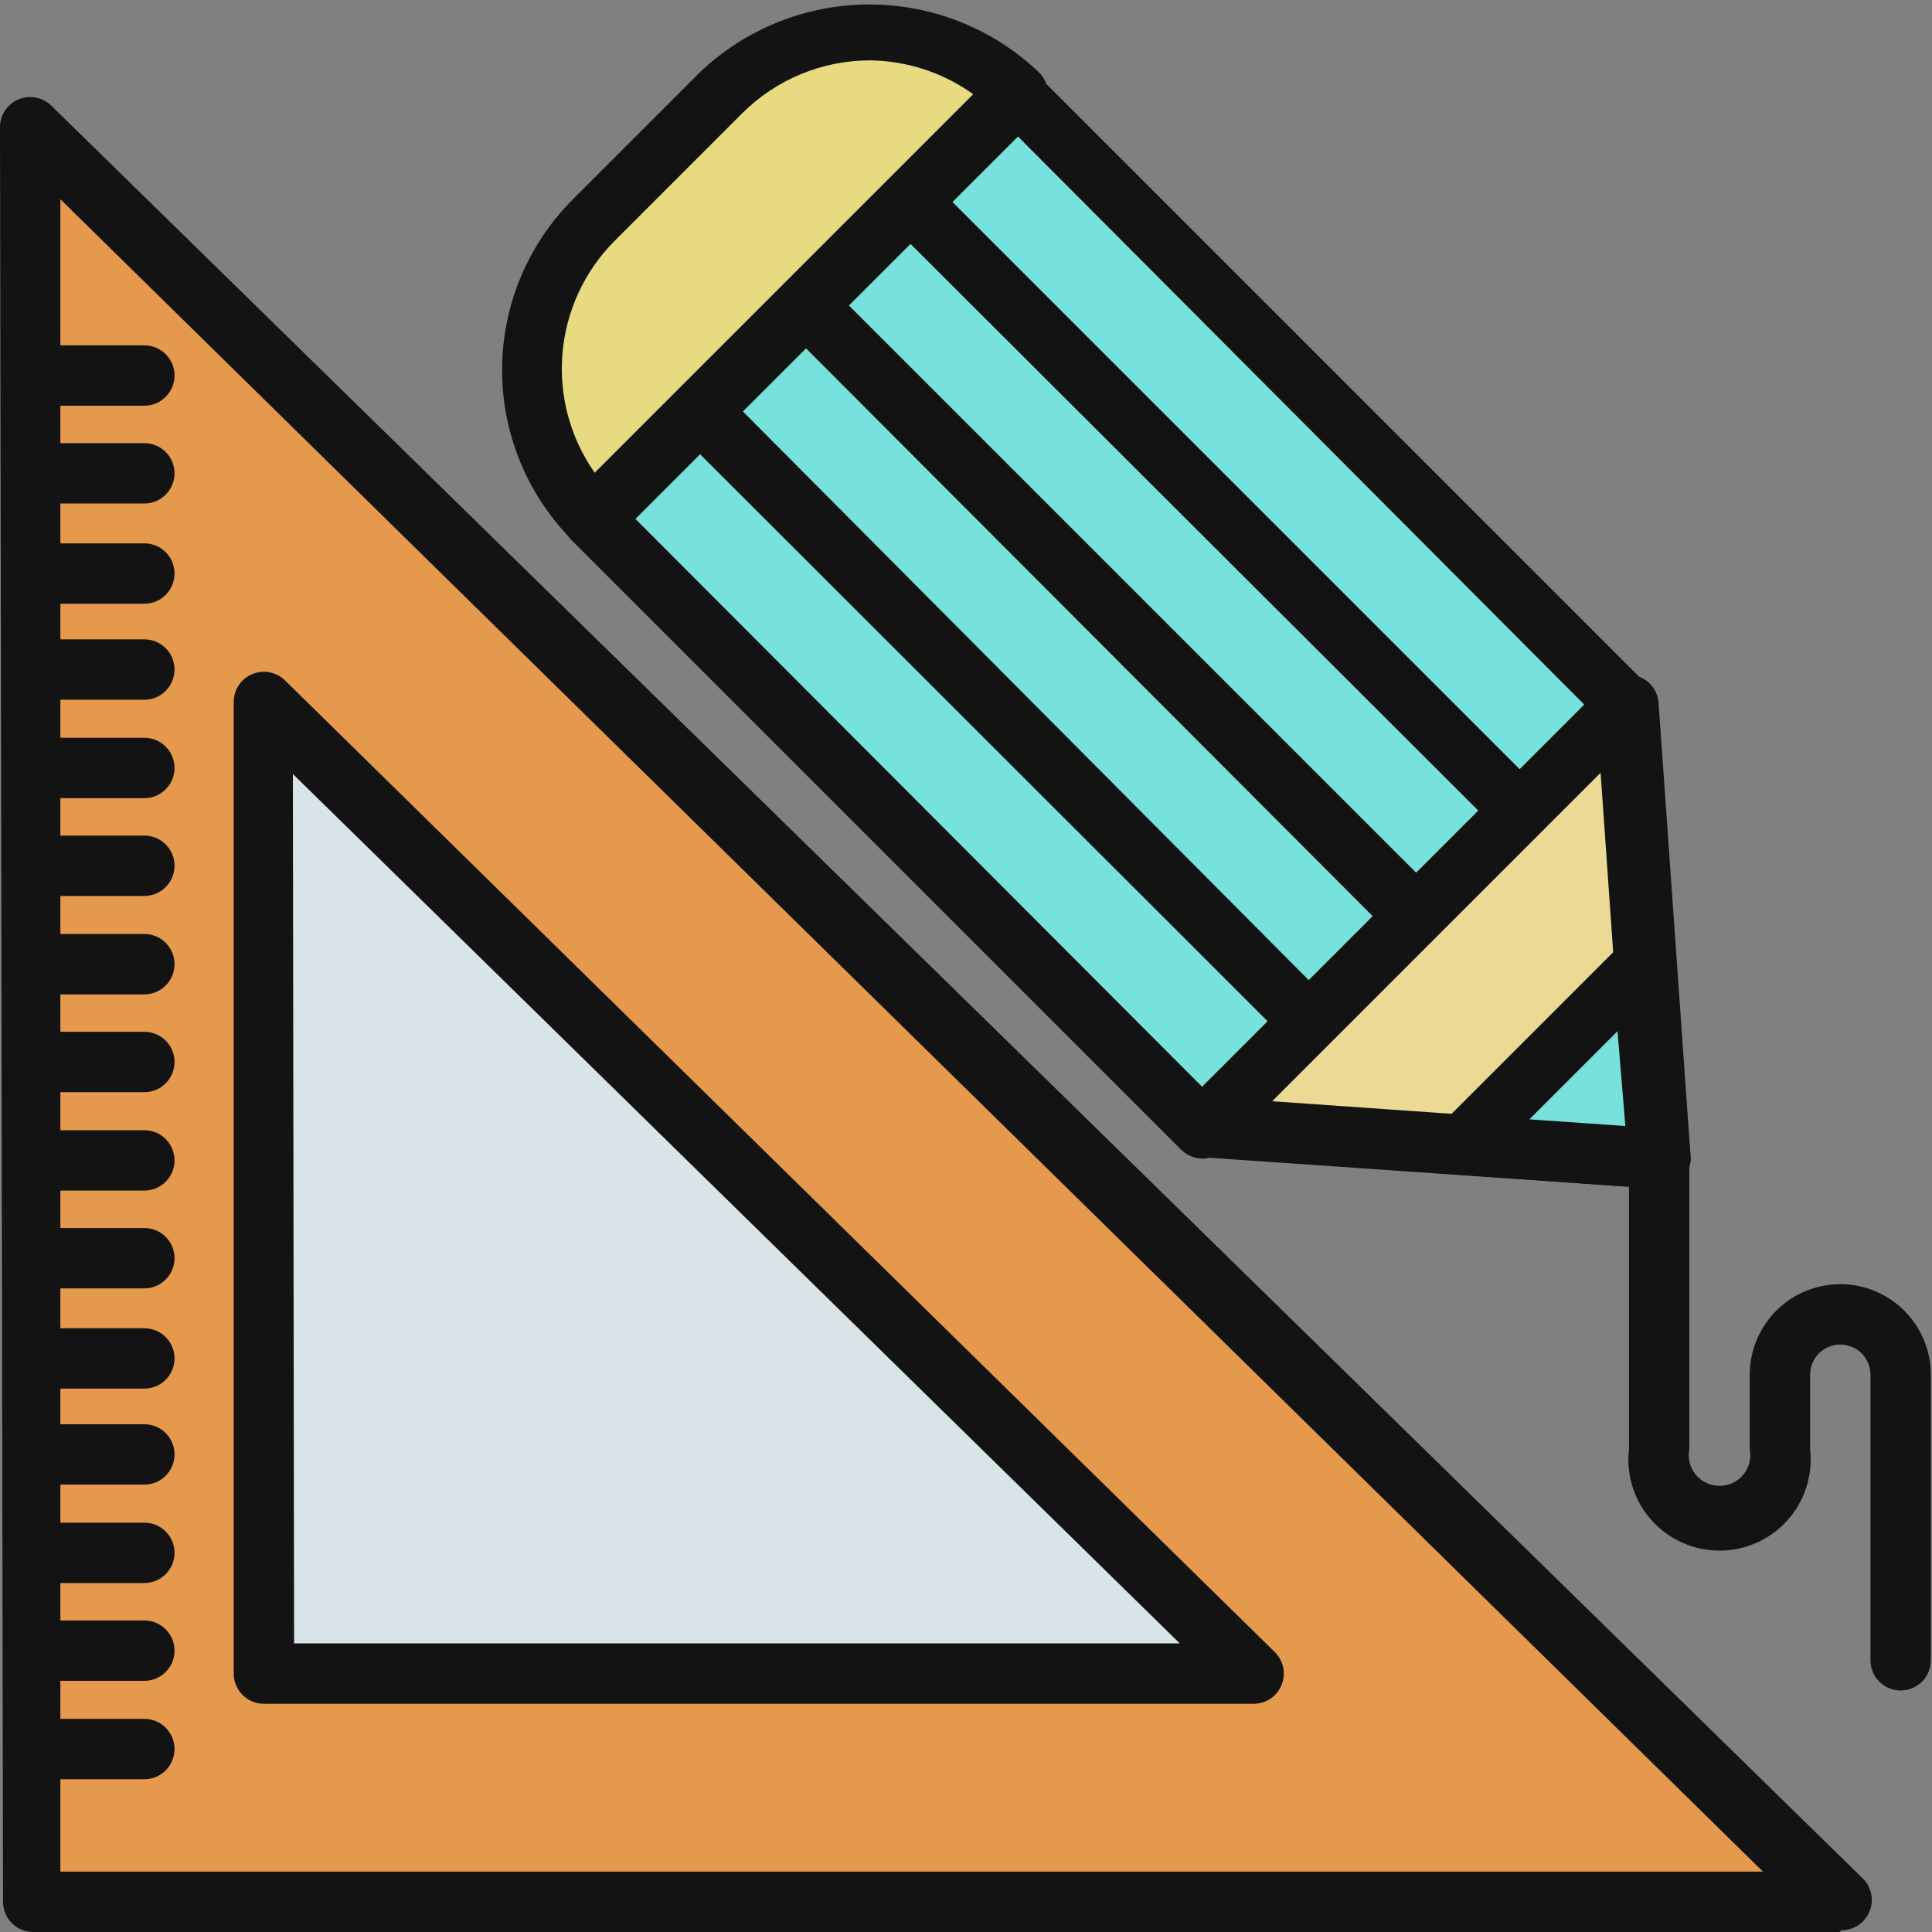 <svg width="32" height="32" viewBox="0 0 32 32" fill="none" xmlns="http://www.w3.org/2000/svg">
<rect x="0" y="0" width="32" height="32" fill="#808080" stroke="none"/>
<g clip-path="url(#clip0_39_690)">
<g opacity="0.85">
<path d="M0.52 2.11L0.55 31.47H30.47L0.52 2.11Z" fill="#F79D43"/>
<path d="M30.47 32H0.55C0.417 32 0.29 31.947 0.196 31.853C0.103 31.76 0.05 31.633 0.05 31.5L8.62999e-06 2.11C-0.001 2.011 0.028 1.914 0.082 1.832C0.137 1.75 0.214 1.685 0.305 1.647C0.396 1.608 0.496 1.597 0.593 1.616C0.69 1.634 0.78 1.681 0.85 1.75L30.85 31.11C30.922 31.179 30.971 31.268 30.992 31.366C31.013 31.464 31.004 31.566 30.966 31.658C30.928 31.751 30.864 31.83 30.781 31.886C30.698 31.941 30.6 31.971 30.5 31.97L30.47 32ZM1 31H29.2L1 3.3V31Z" fill="black"/>
<path d="M4.35 11.63L4.37 27.72H20.76L4.35 11.63Z" fill="#E8F6F9"/>
<path d="M20.761 28.22H4.371C4.238 28.22 4.111 28.167 4.017 28.073C3.923 27.98 3.871 27.852 3.871 27.72V11.63C3.87 11.531 3.899 11.434 3.953 11.352C4.007 11.269 4.085 11.205 4.176 11.166C4.267 11.128 4.367 11.117 4.464 11.136C4.561 11.154 4.65 11.201 4.721 11.27L21.111 27.36C21.183 27.429 21.232 27.518 21.253 27.616C21.274 27.714 21.265 27.816 21.227 27.908C21.189 28.001 21.125 28.08 21.042 28.136C20.959 28.191 20.861 28.22 20.761 28.22ZM4.871 27.22H19.541L4.851 12.82L4.871 27.22ZM2.391 6.72H0.551C0.418 6.72 0.291 6.667 0.197 6.573C0.103 6.48 0.051 6.352 0.051 6.22C0.051 6.087 0.103 5.96 0.197 5.866C0.291 5.772 0.418 5.72 0.551 5.72H2.391C2.523 5.72 2.651 5.772 2.744 5.866C2.838 5.96 2.891 6.087 2.891 6.22C2.891 6.352 2.838 6.48 2.744 6.573C2.651 6.667 2.523 6.72 2.391 6.72ZM2.391 8.34H0.551C0.418 8.34 0.291 8.287 0.197 8.193C0.103 8.1 0.051 7.972 0.051 7.84C0.051 7.707 0.103 7.58 0.197 7.486C0.291 7.392 0.418 7.34 0.551 7.34H2.391C2.523 7.34 2.651 7.392 2.744 7.486C2.838 7.58 2.891 7.707 2.891 7.84C2.891 7.972 2.838 8.1 2.744 8.193C2.651 8.287 2.523 8.34 2.391 8.34ZM2.391 10H0.551C0.418 10 0.291 9.947 0.197 9.853C0.103 9.76 0.051 9.632 0.051 9.5C0.051 9.367 0.103 9.24 0.197 9.146C0.291 9.052 0.418 9 0.551 9H2.391C2.523 9 2.651 9.052 2.744 9.146C2.838 9.24 2.891 9.367 2.891 9.5C2.891 9.632 2.838 9.76 2.744 9.853C2.651 9.947 2.523 10 2.391 10ZM2.391 11.59H0.551C0.418 11.59 0.291 11.537 0.197 11.443C0.103 11.35 0.051 11.222 0.051 11.09C0.051 10.957 0.103 10.83 0.197 10.736C0.291 10.642 0.418 10.59 0.551 10.59H2.391C2.523 10.59 2.651 10.642 2.744 10.736C2.838 10.83 2.891 10.957 2.891 11.09C2.891 11.222 2.838 11.35 2.744 11.443C2.651 11.537 2.523 11.59 2.391 11.59ZM2.391 13.22H0.551C0.418 13.22 0.291 13.167 0.197 13.073C0.103 12.979 0.051 12.852 0.051 12.72C0.051 12.587 0.103 12.46 0.197 12.366C0.291 12.272 0.418 12.22 0.551 12.22H2.391C2.523 12.22 2.651 12.272 2.744 12.366C2.838 12.46 2.891 12.587 2.891 12.72C2.891 12.852 2.838 12.979 2.744 13.073C2.651 13.167 2.523 13.22 2.391 13.22ZM2.391 14.84H0.551C0.418 14.84 0.291 14.787 0.197 14.693C0.103 14.6 0.051 14.472 0.051 14.34C0.051 14.207 0.103 14.08 0.197 13.986C0.291 13.892 0.418 13.84 0.551 13.84H2.391C2.523 13.84 2.651 13.892 2.744 13.986C2.838 14.08 2.891 14.207 2.891 14.34C2.891 14.472 2.838 14.6 2.744 14.693C2.651 14.787 2.523 14.84 2.391 14.84ZM2.391 16.47H0.551C0.418 16.47 0.291 16.417 0.197 16.323C0.103 16.23 0.051 16.102 0.051 15.97C0.051 15.837 0.103 15.71 0.197 15.616C0.291 15.522 0.418 15.47 0.551 15.47H2.391C2.523 15.47 2.651 15.522 2.744 15.616C2.838 15.71 2.891 15.837 2.891 15.97C2.891 16.102 2.838 16.23 2.744 16.323C2.651 16.417 2.523 16.47 2.391 16.47ZM2.391 18.09H0.551C0.418 18.09 0.291 18.037 0.197 17.943C0.103 17.849 0.051 17.722 0.051 17.59C0.051 17.457 0.103 17.33 0.197 17.236C0.291 17.142 0.418 17.09 0.551 17.09H2.391C2.523 17.09 2.651 17.142 2.744 17.236C2.838 17.33 2.891 17.457 2.891 17.59C2.891 17.722 2.838 17.849 2.744 17.943C2.651 18.037 2.523 18.09 2.391 18.09ZM2.391 19.72H0.551C0.418 19.72 0.291 19.667 0.197 19.573C0.103 19.48 0.051 19.352 0.051 19.22C0.051 19.087 0.103 18.96 0.197 18.866C0.291 18.772 0.418 18.72 0.551 18.72H2.391C2.523 18.72 2.651 18.772 2.744 18.866C2.838 18.96 2.891 19.087 2.891 19.22C2.891 19.352 2.838 19.48 2.744 19.573C2.651 19.667 2.523 19.72 2.391 19.72ZM2.391 21.34H0.551C0.418 21.34 0.291 21.287 0.197 21.193C0.103 21.099 0.051 20.972 0.051 20.84C0.051 20.707 0.103 20.58 0.197 20.486C0.291 20.392 0.418 20.34 0.551 20.34H2.391C2.523 20.34 2.651 20.392 2.744 20.486C2.838 20.58 2.891 20.707 2.891 20.84C2.891 20.972 2.838 21.099 2.744 21.193C2.651 21.287 2.523 21.34 2.391 21.34ZM2.391 23H0.551C0.418 23 0.291 22.947 0.197 22.853C0.103 22.759 0.051 22.632 0.051 22.5C0.051 22.367 0.103 22.24 0.197 22.146C0.291 22.052 0.418 22 0.551 22H2.391C2.523 22 2.651 22.052 2.744 22.146C2.838 22.24 2.891 22.367 2.891 22.5C2.891 22.632 2.838 22.759 2.744 22.853C2.651 22.947 2.523 23 2.391 23ZM2.391 24.59H0.551C0.418 24.59 0.291 24.537 0.197 24.443C0.103 24.349 0.051 24.222 0.051 24.09C0.051 23.957 0.103 23.83 0.197 23.736C0.291 23.642 0.418 23.59 0.551 23.59H2.391C2.523 23.59 2.651 23.642 2.744 23.736C2.838 23.83 2.891 23.957 2.891 24.09C2.891 24.222 2.838 24.349 2.744 24.443C2.651 24.537 2.523 24.59 2.391 24.59ZM2.391 26.22H0.551C0.418 26.22 0.291 26.167 0.197 26.073C0.103 25.98 0.051 25.852 0.051 25.72C0.051 25.587 0.103 25.46 0.197 25.366C0.291 25.272 0.418 25.22 0.551 25.22H2.391C2.523 25.22 2.651 25.272 2.744 25.366C2.838 25.46 2.891 25.587 2.891 25.72C2.891 25.852 2.838 25.98 2.744 26.073C2.651 26.167 2.523 26.22 2.391 26.22ZM2.391 27.84H0.551C0.418 27.84 0.291 27.787 0.197 27.693C0.103 27.599 0.051 27.472 0.051 27.34C0.051 27.207 0.103 27.08 0.197 26.986C0.291 26.892 0.418 26.84 0.551 26.84H2.391C2.523 26.84 2.651 26.892 2.744 26.986C2.838 27.08 2.891 27.207 2.891 27.34C2.891 27.472 2.838 27.599 2.744 27.693C2.651 27.787 2.523 27.84 2.391 27.84ZM2.391 29.47H0.551C0.418 29.47 0.291 29.417 0.197 29.323C0.103 29.23 0.051 29.102 0.051 28.97C0.051 28.837 0.103 28.71 0.197 28.616C0.291 28.522 0.418 28.47 0.551 28.47H2.391C2.523 28.47 2.651 28.522 2.744 28.616C2.838 28.71 2.891 28.837 2.891 28.97C2.891 29.102 2.838 29.23 2.744 29.323C2.651 29.417 2.523 29.47 2.391 29.47Z" fill="black"/>
<path d="M9.82 8.585L16.862 1.542L26.959 11.639L19.917 18.682L9.82 8.585Z" fill="#75F2EB"/>
<path d="M19.91 19.19C19.779 19.188 19.653 19.134 19.56 19.04L9.46 8.94C9.414 8.893 9.376 8.838 9.351 8.777C9.326 8.716 9.312 8.651 9.312 8.585C9.312 8.519 9.326 8.454 9.351 8.393C9.376 8.332 9.414 8.276 9.46 8.23L16.46 1.23C16.507 1.183 16.562 1.146 16.623 1.12C16.684 1.095 16.749 1.082 16.815 1.082C16.881 1.082 16.947 1.095 17.008 1.12C17.069 1.146 17.124 1.183 17.17 1.23L27.27 11.33C27.317 11.376 27.355 11.432 27.38 11.493C27.405 11.554 27.418 11.619 27.418 11.685C27.418 11.751 27.405 11.816 27.38 11.877C27.355 11.938 27.317 11.993 27.27 12.04L20.27 19.04C20.224 19.088 20.168 19.126 20.106 19.151C20.044 19.177 19.977 19.19 19.91 19.19ZM10.52 8.59L19.91 18L26.24 11.67L16.86 2.26L10.52 8.59Z" fill="black"/>
<path d="M9.811 3.68L11.933 1.558C12.585 0.906 13.47 0.539 14.393 0.539C15.316 0.539 16.201 0.906 16.854 1.558L9.784 8.63C9.458 8.305 9.2 7.918 9.025 7.492C8.85 7.066 8.761 6.61 8.764 6.149C8.766 5.689 8.86 5.234 9.04 4.81C9.22 4.386 9.482 4.002 9.811 3.68Z" fill="#F9EA80"/>
<path d="M9.82 9.09C9.688 9.088 9.562 9.034 9.47 8.94C8.731 8.191 8.316 7.182 8.316 6.13C8.316 5.078 8.731 4.069 9.47 3.32L11.59 1.2C12.347 0.477 13.353 0.074 14.4 0.074C15.446 0.074 16.453 0.477 17.21 1.2C17.256 1.246 17.294 1.302 17.319 1.363C17.345 1.424 17.358 1.489 17.358 1.555C17.358 1.621 17.345 1.686 17.319 1.747C17.294 1.808 17.256 1.863 17.21 1.91L10.21 8.91C10.162 8.967 10.102 9.013 10.035 9.044C9.968 9.075 9.894 9.091 9.82 9.09ZM14.4 1C13.613 1.003 12.858 1.316 12.3 1.87L10.17 4C9.676 4.5 9.374 5.157 9.316 5.857C9.257 6.557 9.446 7.255 9.85 7.83L16.12 1.56C15.618 1.201 15.017 1.005 14.4 1Z" fill="black"/>
<path d="M11.59 6.81L21.69 16.91Z" fill="white"/>
<path d="M21.691 17.41C21.559 17.408 21.433 17.354 21.341 17.26L11.241 7.17C11.147 7.076 11.094 6.948 11.094 6.815C11.094 6.682 11.147 6.554 11.241 6.46C11.335 6.366 11.463 6.313 11.596 6.313C11.729 6.313 11.857 6.366 11.951 6.46L22.001 16.56C22.069 16.63 22.116 16.718 22.134 16.814C22.153 16.91 22.143 17.01 22.106 17.101C22.069 17.191 22.006 17.268 21.925 17.324C21.844 17.379 21.749 17.409 21.651 17.41H21.691Z" fill="black"/>
<path d="M13.34 5.07L23.43 15.17Z" fill="white"/>
<path d="M23.431 15.67C23.299 15.668 23.173 15.614 23.081 15.52L13.001 5.42C12.906 5.326 12.854 5.198 12.854 5.065C12.854 4.932 12.906 4.804 13.001 4.71C13.095 4.616 13.222 4.563 13.356 4.563C13.489 4.563 13.616 4.616 13.711 4.71L23.811 14.81C23.879 14.88 23.926 14.968 23.944 15.064C23.963 15.161 23.953 15.26 23.916 15.351C23.879 15.441 23.816 15.518 23.735 15.574C23.654 15.629 23.558 15.659 23.461 15.66L23.431 15.67Z" fill="black"/>
<path d="M15.08 3.33L25.18 13.42Z" fill="white"/>
<path d="M25.18 13.92C25.049 13.918 24.923 13.864 24.83 13.77L14.72 3.68C14.656 3.583 14.629 3.466 14.642 3.35C14.655 3.234 14.709 3.126 14.793 3.045C14.877 2.964 14.987 2.916 15.104 2.907C15.22 2.899 15.336 2.932 15.43 3L25.53 13.1C25.599 13.17 25.645 13.258 25.664 13.355C25.683 13.451 25.673 13.55 25.636 13.641C25.598 13.731 25.535 13.809 25.454 13.864C25.373 13.919 25.278 13.949 25.18 13.95V13.92Z" fill="black"/>
<path d="M27.45 19.19L26.93 11.67L19.93 18.67L27.45 19.19Z" fill="#FFE996"/>
<path d="M27.461 19.69L19.941 19.17C19.845 19.163 19.754 19.129 19.677 19.072C19.601 19.015 19.542 18.937 19.509 18.847C19.475 18.758 19.468 18.661 19.488 18.567C19.507 18.474 19.554 18.388 19.621 18.32L26.621 11.32C26.689 11.253 26.775 11.207 26.868 11.187C26.962 11.167 27.059 11.174 27.148 11.208C27.238 11.242 27.316 11.3 27.373 11.377C27.43 11.453 27.464 11.545 27.471 11.64L28.001 19.15C28.005 19.218 27.995 19.286 27.972 19.351C27.948 19.415 27.912 19.473 27.865 19.523C27.819 19.573 27.762 19.612 27.699 19.639C27.637 19.666 27.569 19.68 27.501 19.68L27.461 19.69ZM21.071 18.24L26.921 18.65L26.511 12.8L21.071 18.24Z" fill="black"/>
<path d="M24.189 18.96L27.18 15.97L27.45 19.19L24.189 18.96Z" fill="#75F2EB"/>
<path d="M27.46 19.69L24.201 19.46C24.105 19.453 24.014 19.419 23.937 19.362C23.861 19.305 23.802 19.227 23.768 19.137C23.735 19.048 23.727 18.951 23.747 18.857C23.767 18.764 23.813 18.678 23.881 18.61L26.881 15.61C26.948 15.543 27.033 15.497 27.125 15.476C27.218 15.456 27.315 15.463 27.404 15.495C27.493 15.528 27.571 15.585 27.629 15.66C27.687 15.735 27.722 15.825 27.73 15.92L28 19.15C28.006 19.219 27.997 19.288 27.975 19.353C27.952 19.419 27.916 19.479 27.869 19.529C27.822 19.58 27.765 19.621 27.702 19.648C27.638 19.676 27.57 19.69 27.5 19.69H27.46ZM25.331 18.54L26.921 18.65L26.791 17.08L25.331 18.54Z" fill="black"/>
<path d="M31.481 28C31.348 28 31.221 27.947 31.127 27.854C31.033 27.76 30.981 27.633 30.981 27.5V22.77C30.981 22.637 30.928 22.51 30.834 22.416C30.741 22.323 30.613 22.27 30.481 22.27C30.348 22.27 30.221 22.323 30.127 22.416C30.033 22.51 29.981 22.637 29.981 22.77V24C30.005 24.212 29.985 24.426 29.92 24.629C29.856 24.832 29.75 25.019 29.608 25.178C29.466 25.337 29.293 25.464 29.099 25.551C28.904 25.638 28.694 25.683 28.481 25.683C28.268 25.683 28.057 25.638 27.863 25.551C27.669 25.464 27.495 25.337 27.353 25.178C27.212 25.019 27.105 24.832 27.041 24.629C26.977 24.426 26.956 24.212 26.981 24V19.19C26.981 19.057 27.033 18.93 27.127 18.836C27.221 18.743 27.348 18.69 27.481 18.69C27.613 18.69 27.741 18.743 27.834 18.836C27.928 18.93 27.981 19.057 27.981 19.19V24C27.966 24.074 27.968 24.15 27.986 24.224C28.004 24.297 28.038 24.365 28.086 24.424C28.134 24.482 28.194 24.529 28.262 24.561C28.331 24.594 28.405 24.61 28.481 24.61C28.556 24.61 28.631 24.594 28.699 24.561C28.767 24.529 28.827 24.482 28.875 24.424C28.923 24.365 28.957 24.297 28.976 24.224C28.994 24.15 28.996 24.074 28.981 24V22.77C28.981 22.372 29.139 21.991 29.42 21.709C29.701 21.428 30.083 21.27 30.481 21.27C30.878 21.27 31.26 21.428 31.541 21.709C31.823 21.991 31.981 22.372 31.981 22.77V27.5C31.981 27.633 31.928 27.76 31.834 27.854C31.741 27.947 31.613 28 31.481 28Z" fill="black"/>
</g>
</g>
<defs>
<clipPath id="clip0_39_690">
<rect width="32" height="32" fill="white"/>
</clipPath>
</defs>
</svg>
